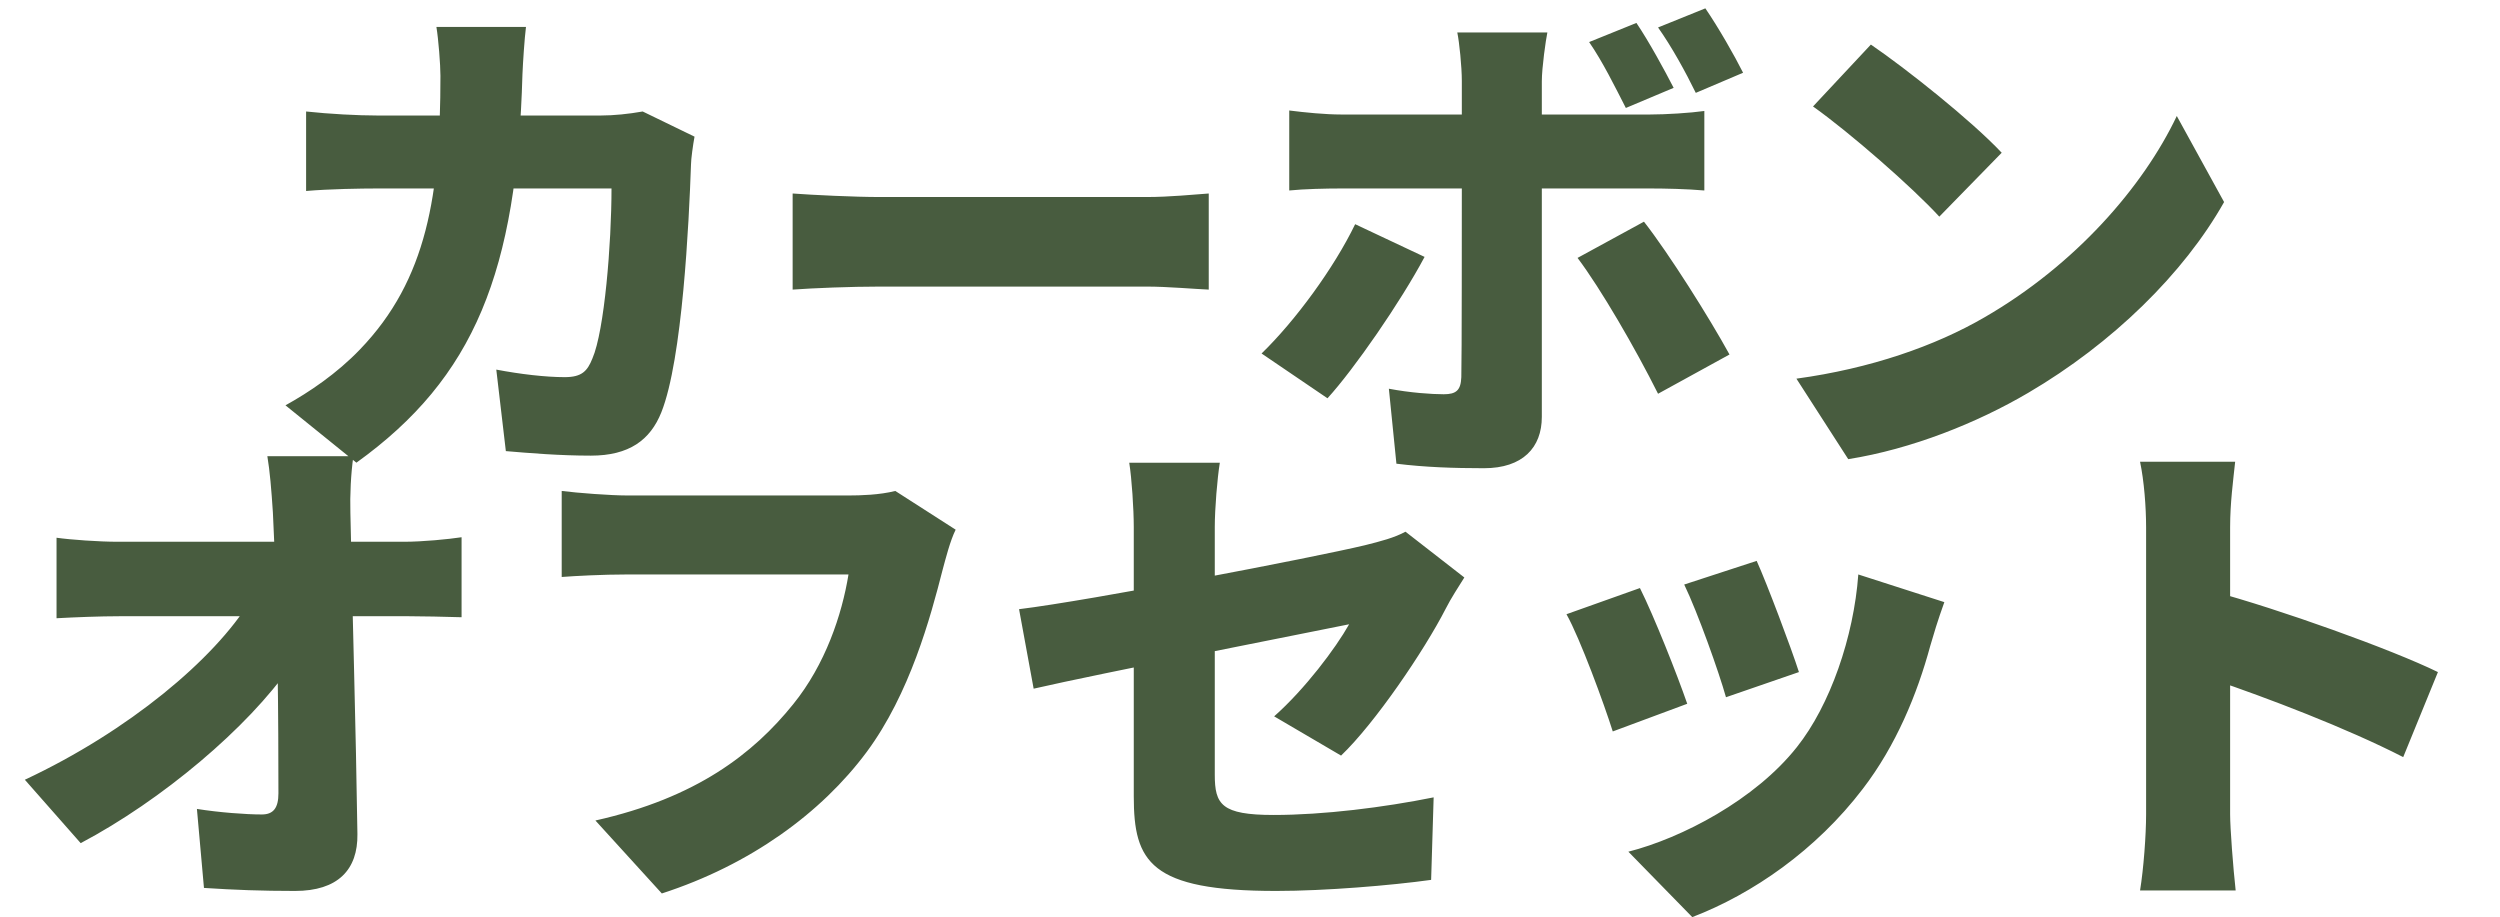 <svg width="477" height="175" viewBox="0 0 477 175" fill="none" xmlns="http://www.w3.org/2000/svg">
<path d="M100.356 5.144H83.268C83.652 7.448 84.036 12.344 84.036 14.456C84.036 36.92 81.54 53.336 68.676 66.68C64.26 71.288 58.98 74.84 54.468 77.336L68.004 88.28C90.564 72.056 98.628 51.8 99.684 14.168C99.78 11.864 100.068 7.448 100.356 5.144ZM132.516 26.072L122.628 21.272C119.94 21.752 117.06 22.04 114.66 22.04H71.94C68.292 22.04 62.82 21.752 58.404 21.272V36.44C62.82 36.056 68.964 35.96 71.94 35.96H116.676C116.676 46.424 115.332 63.128 113.028 68.408C112.068 70.808 111.012 71.96 107.748 71.96C104.1 71.96 99.204 71.384 94.692 70.52L96.516 86.072C101.028 86.456 106.788 86.936 112.74 86.936C120.036 86.936 124.068 83.96 126.18 78.68C130.212 68.6 131.46 42.392 131.844 31.352C131.844 30.392 132.228 27.608 132.516 26.072ZM151.236 36.92V55.256C155.172 54.968 162.372 54.68 167.844 54.68C181.476 54.68 209.316 54.68 218.82 54.68C222.756 54.68 228.132 55.16 230.628 55.256V36.92C227.844 37.112 223.14 37.592 218.82 37.592C209.412 37.592 181.572 37.592 167.844 37.592C163.14 37.592 155.076 37.208 151.236 36.92ZM312.228 4.376L303.204 8.024C305.796 11.768 308.196 16.664 310.212 20.6L319.332 16.76C317.604 13.4 314.628 7.928 312.228 4.376ZM325.38 1.592L316.356 5.24C318.948 8.888 321.636 13.784 323.556 17.72L332.58 13.88C330.948 10.616 327.876 5.24 325.38 1.592ZM295.236 6.2H278.052C278.436 8.024 278.916 12.728 278.916 15.416C278.916 21.656 278.916 32.408 278.916 35.768C278.916 40.28 278.916 69.272 278.82 71.96C278.724 74.456 277.86 75.224 275.46 75.224C273.156 75.224 269.028 74.936 264.996 74.168L266.436 88.472C271.812 89.144 277.38 89.336 283.14 89.336C290.532 89.336 294.18 85.4 294.18 79.544C294.18 70.808 294.18 43.544 294.18 35.768C294.18 29.72 294.18 21.56 294.18 15.512C294.18 12.92 294.948 7.544 295.236 6.2ZM245.988 21.08V36.344C248.772 36.056 252.996 35.96 255.876 35.96C262.404 35.96 307.428 35.96 314.916 35.96C317.7 35.96 321.924 36.056 325.188 36.344V21.176C322.5 21.56 317.796 21.848 314.82 21.848C307.332 21.848 261.828 21.848 255.876 21.848C252.9 21.848 248.964 21.464 245.988 21.08ZM271.812 49.016L258.564 42.776C254.532 51.128 247.14 61.208 240.708 67.448L253.284 75.992C258.372 70.424 267.204 57.656 271.812 49.016ZM313.668 42.296L300.996 49.208C305.412 55.064 312.036 66.488 316.356 75.128L329.988 67.64C326.148 60.632 318.468 48.44 313.668 42.296ZM356.964 8.504L345.924 20.312C352.836 25.208 364.932 35.768 370.02 41.336L381.924 29.144C376.164 23 363.588 13.016 356.964 8.504ZM342.756 72.248L352.644 87.608C364.74 85.688 377.22 80.696 387.012 74.936C403.044 65.528 416.676 52.184 424.356 38.552L415.332 22.136C408.9 35.672 395.94 50.552 378.66 60.536C369.252 66.008 356.868 70.328 342.756 72.248ZM67.428 87.048H51.012C51.492 89.928 51.78 93.384 52.068 97.8C53.028 116.616 53.124 138.408 53.124 151.368C53.124 154.152 52.164 155.4 49.956 155.4C46.884 155.4 41.796 155.016 37.572 154.344L38.916 169.416C44.772 169.8 49.956 169.992 56.292 169.992C64.452 169.992 68.292 165.96 68.196 159.144C67.908 138.984 67.236 116.616 66.852 97.8C66.756 94.536 66.948 90.312 67.428 87.048ZM10.788 102.6V117.96C14.34 117.768 19.14 117.576 22.788 117.576C28.644 117.576 74.436 117.576 77.988 117.576C80.676 117.576 84.612 117.672 88.068 117.768V102.504C85.572 102.888 80.58 103.368 77.124 103.368C72.516 103.368 29.988 103.368 22.404 103.368C18.948 103.368 13.476 102.984 10.788 102.6ZM4.74 148.776L15.396 160.872C30.852 152.712 47.364 138.792 55.428 127.08L55.332 114.696L47.748 114.6C40.932 125.736 24.612 139.464 4.74 148.776ZM182.34 101.064L170.82 93.672C167.844 94.44 164.1 94.536 161.988 94.536C156.036 94.536 127.812 94.536 119.652 94.536C116.484 94.536 110.148 94.056 107.172 93.672V110.088C109.668 109.896 114.948 109.608 119.652 109.608C127.812 109.608 155.94 109.608 161.892 109.608C160.644 117.288 157.476 126.792 151.332 134.376C143.748 143.784 132.9 152.232 113.604 156.552L126.276 170.472C143.172 165 156.708 155.112 165.348 143.496C173.604 132.36 177.54 117.768 179.844 108.744C180.42 106.632 181.284 103.176 182.34 101.064ZM216.324 151.944C216.324 164.424 219.396 169.992 243.492 169.992C252.9 169.992 265.476 168.936 273.06 167.88L273.54 152.136C264.036 154.056 252.516 155.496 243.012 155.496C233.028 155.496 231.78 153.48 231.78 147.816C231.78 136.488 231.78 112.968 231.78 100.584C231.78 97.032 232.26 91.272 232.74 88.296H215.46C215.94 91.272 216.324 97.128 216.324 100.584C216.324 113.064 216.324 144.552 216.324 151.944ZM279.396 110.184L268.164 101.448C266.052 102.6 263.46 103.272 260.388 104.04C250.788 106.344 207.876 114.6 194.436 116.232L197.22 131.4C209.7 128.52 249.924 120.648 257.412 119.112C254.82 123.72 248.964 131.496 243.108 136.68L255.876 144.168C262.308 138.024 271.716 124.2 275.844 116.136C276.804 114.216 278.436 111.72 279.396 110.184ZM335.172 107.016L321.348 111.528C323.94 116.904 327.972 128.232 329.316 133.032L343.236 128.232C341.796 123.72 337.092 111.24 335.172 107.016ZM370.98 114.888L354.564 109.608C353.7 121.512 349.188 134.568 342.852 142.536C334.884 152.616 320.868 159.912 310.692 162.504L322.884 174.984C334.404 170.568 346.5 162.216 355.428 150.504C361.764 142.248 365.796 132.456 368.292 123.24C368.964 120.936 369.636 118.632 370.98 114.888ZM312.9 112.2L298.884 117.192C301.476 121.8 306.084 134.376 307.716 139.56L321.924 134.28C320.004 128.712 315.588 117.576 312.9 112.2ZM409.476 155.4C409.476 159.336 408.996 165.768 408.324 169.896H426.564C426.084 165.576 425.508 157.992 425.508 155.4C425.508 146.856 425.508 108.744 425.508 100.584C425.508 95.976 426.084 91.752 426.468 88.104H408.324C409.092 91.752 409.476 96.744 409.476 100.584C409.476 108.744 409.476 146.952 409.476 155.4ZM422.052 112.776V129.576C432.516 133.128 447.684 138.888 458.532 144.456L465.156 128.232C456.324 123.912 434.916 116.232 422.052 112.776Z" fill="#485C3F"/>
</svg>
